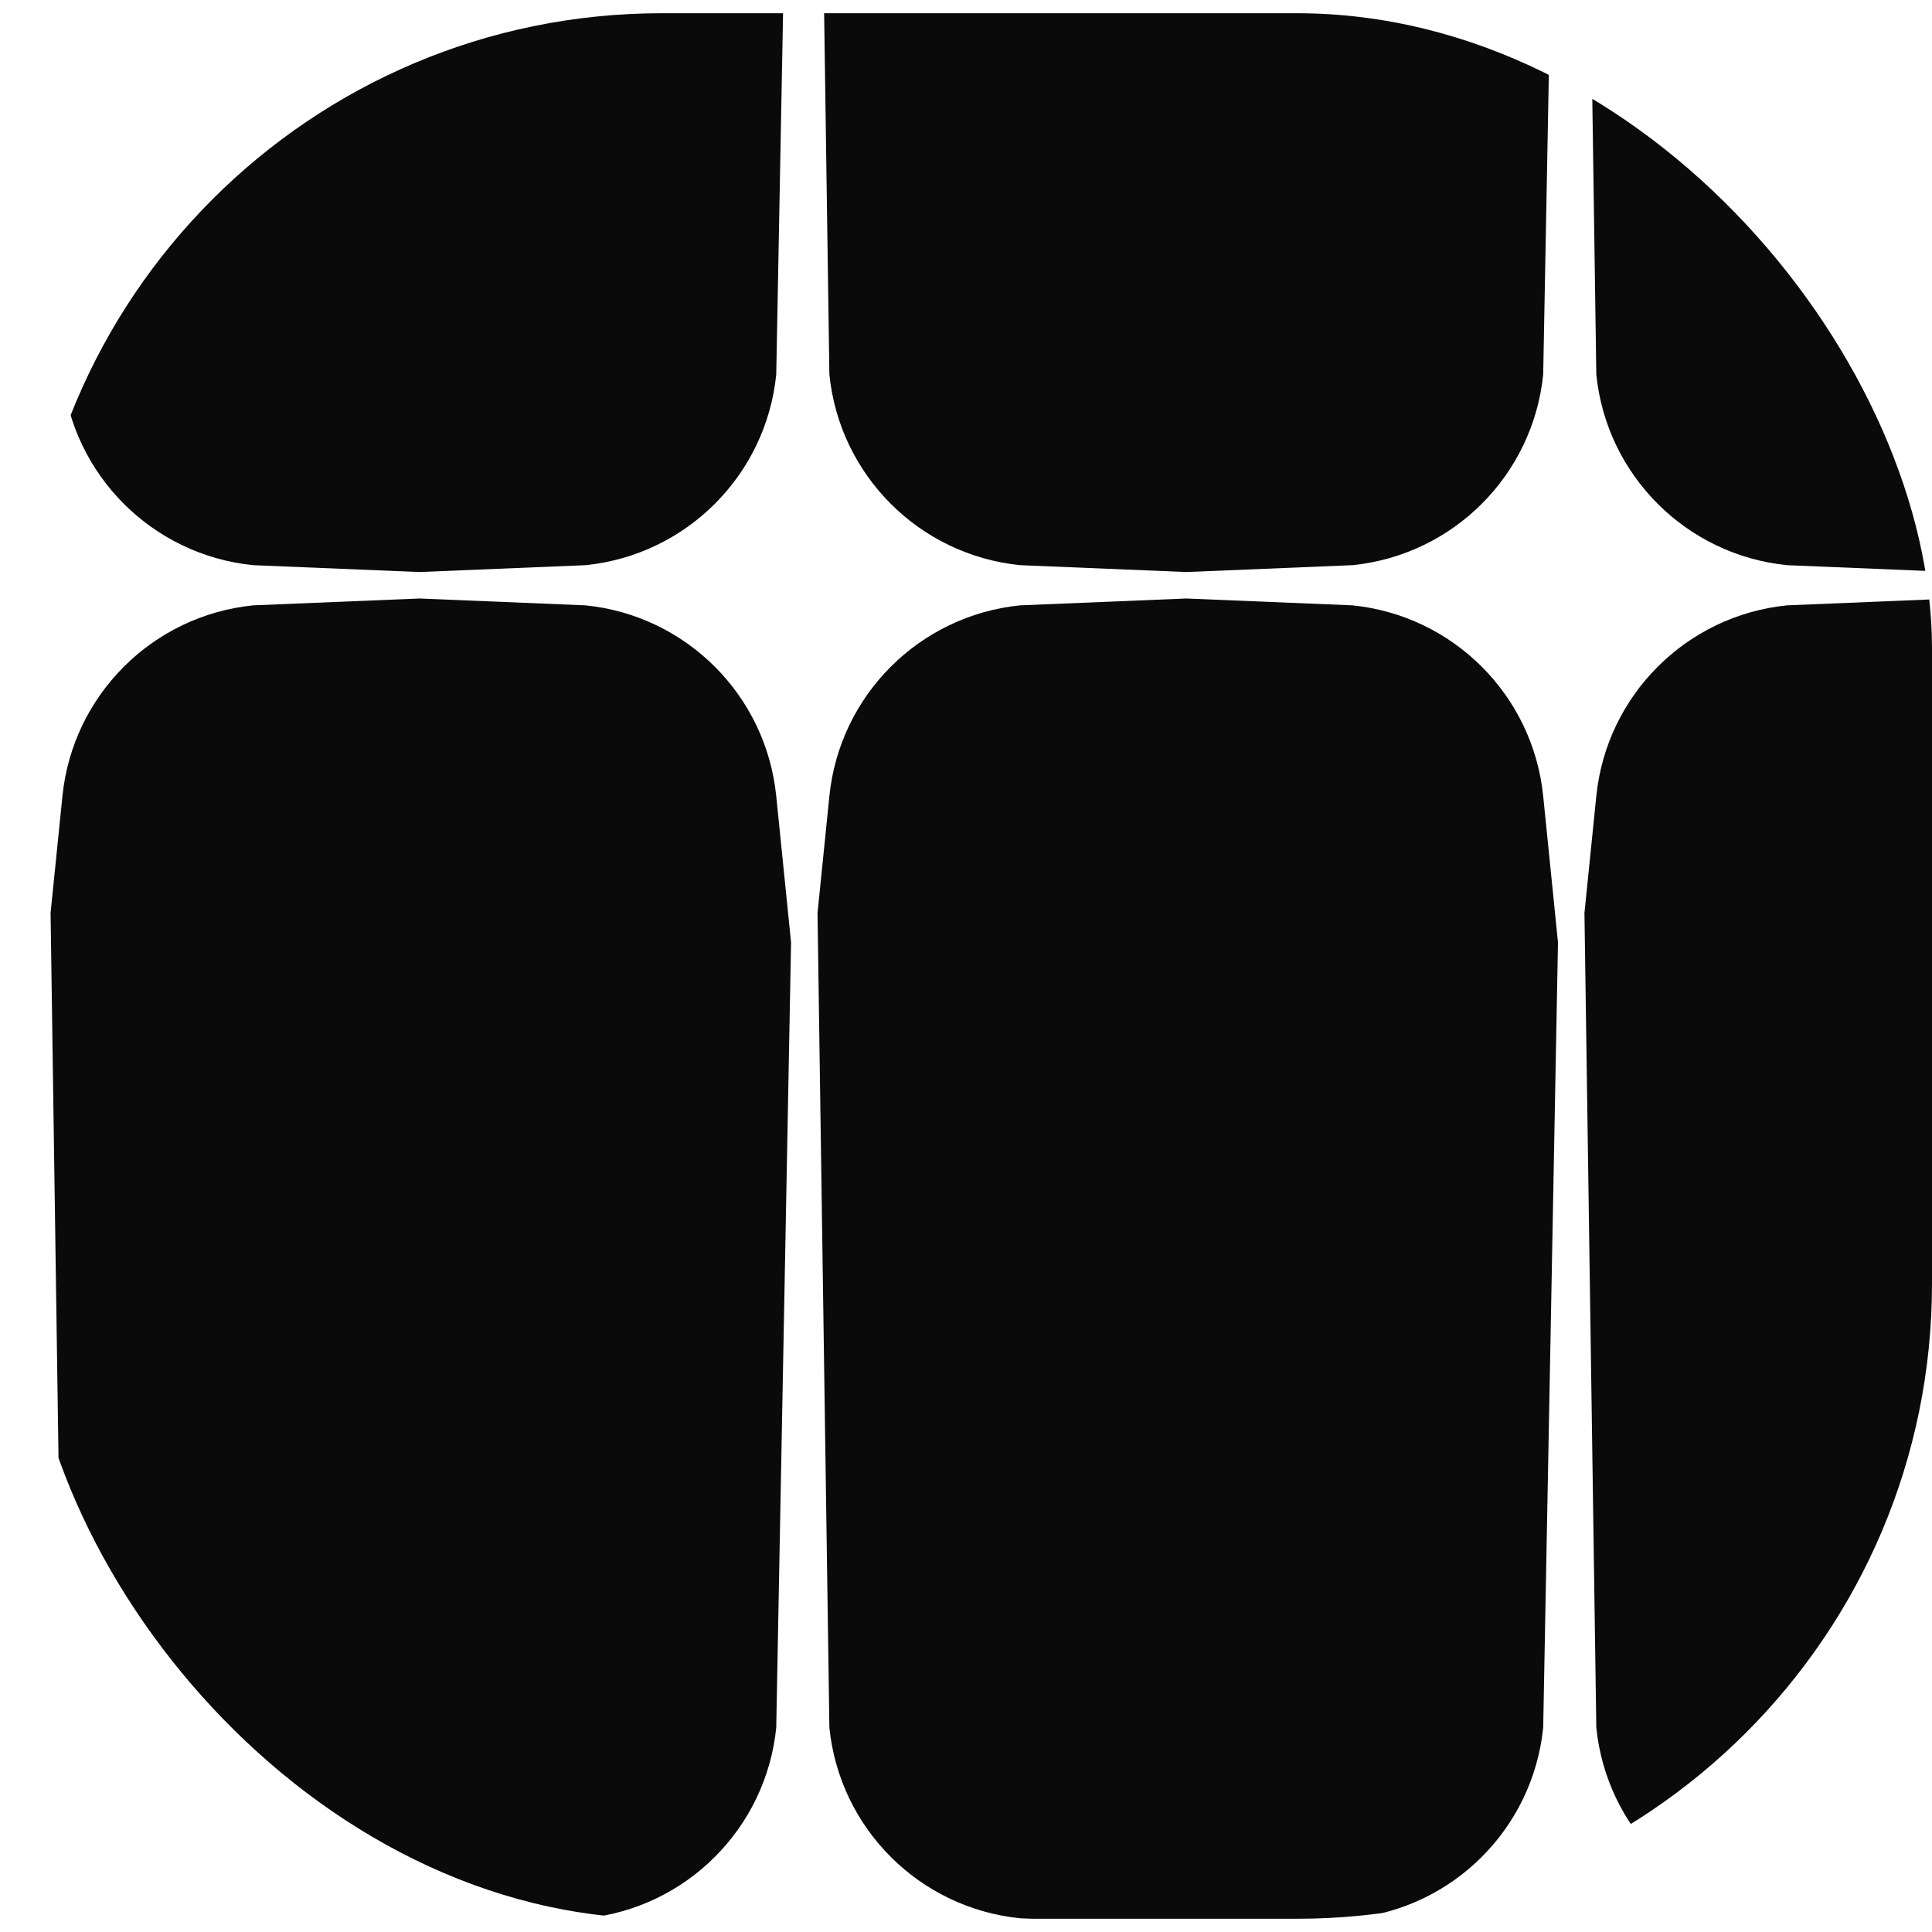 <svg width="73" height="73" viewBox="0 0 73 73" fill="none" xmlns="http://www.w3.org/2000/svg">
  <g clip-path="url(#clip)">
    <path
      d="M22.125 -28.252C25.933 -27.867 28.944 -24.855 29.33 -21.047L29.89 -15.516L29.33 14.15C28.945 17.958 25.933 20.969 22.125 21.355L15.845 21.614L9.564 21.355C5.756 20.969 2.745 17.958 2.359 14.15L1.911 -16.627L2.359 -21.047C2.745 -24.855 5.757 -27.867 9.564 -28.252L15.845 -28.512L22.125 -28.252Z"
      fill="#0A0A0A" />
    <path
      d="M51.103 -28.252C54.911 -27.867 57.923 -24.855 58.309 -21.047L58.868 -15.516L58.309 14.15C57.923 17.958 54.911 20.969 51.103 21.355L44.823 21.614L38.543 21.355C34.735 20.969 31.723 17.958 31.338 14.15L30.89 -16.627L31.338 -21.047C31.724 -24.855 34.735 -27.867 38.543 -28.252L44.823 -28.512L51.103 -28.252Z"
      fill="#0A0A0A" />
    <path
      d="M80.082 -28.252C83.89 -27.867 86.901 -24.855 87.287 -21.047L87.847 -15.516L87.287 14.15C86.902 17.958 83.89 20.969 80.082 21.355L73.802 21.614L67.522 21.355C63.713 20.969 60.702 17.958 60.316 14.15L59.868 -16.627L60.316 -21.047C60.702 -24.855 63.714 -27.867 67.522 -28.252L73.802 -28.512L80.082 -28.252Z"
      fill="#0A0A0A" />
    <path
      d="M-6.854 22.873C-3.046 23.259 -0.034 26.271 0.352 30.079L0.911 35.61L0.352 65.276C-0.034 69.084 -3.046 72.095 -6.854 72.481L-13.134 72.74L-19.414 72.481C-23.222 72.095 -26.234 69.084 -26.619 65.276L-27.067 34.498L-26.619 30.079C-26.233 26.271 -23.222 23.259 -19.414 22.873L-13.134 22.614L-6.854 22.873Z"
      fill="#0A0A0A" />
    <path
      d="M22.125 22.873C25.933 23.259 28.944 26.271 29.33 30.079L29.89 35.61L29.33 65.276C28.945 69.084 25.933 72.095 22.125 72.481L15.845 72.74L9.564 72.481C5.756 72.095 2.745 69.084 2.359 65.276L1.911 34.498L2.359 30.079C2.745 26.271 5.757 23.259 9.564 22.873L15.845 22.614L22.125 22.873Z"
      fill="#0A0A0A" />
    <path
      d="M51.103 22.873C54.911 23.259 57.923 26.271 58.309 30.079L58.868 35.61L58.309 65.276C57.923 69.084 54.911 72.095 51.103 72.481L44.823 72.74L38.543 72.481C34.735 72.095 31.723 69.084 31.338 65.276L30.89 34.498L31.338 30.079C31.724 26.271 34.735 23.259 38.543 22.873L44.823 22.614L51.103 22.873Z"
      fill="#0A0A0A" />
    <path
      d="M80.082 22.873C83.89 23.259 86.901 26.271 87.287 30.079L87.847 35.61L87.287 65.276C86.902 69.084 83.89 72.095 80.082 72.481L73.802 72.74L67.522 72.481C63.713 72.095 60.702 69.084 60.316 65.276L59.868 34.498L60.316 30.079C60.702 26.271 63.714 23.259 67.522 22.873L73.802 22.614L80.082 22.873Z"
      fill="#0A0A0A" />
  </g>

  <defs>
    <clipPath id="clip">
      <rect x="1" y="0.5" width="72" height="72" rx="24" fill="white" />
    </clipPath>

    <style>
      @media (prefers-color-scheme: dark) {
        path {
          fill: #fff;
        }
      }
    </style>
  </defs>
</svg>